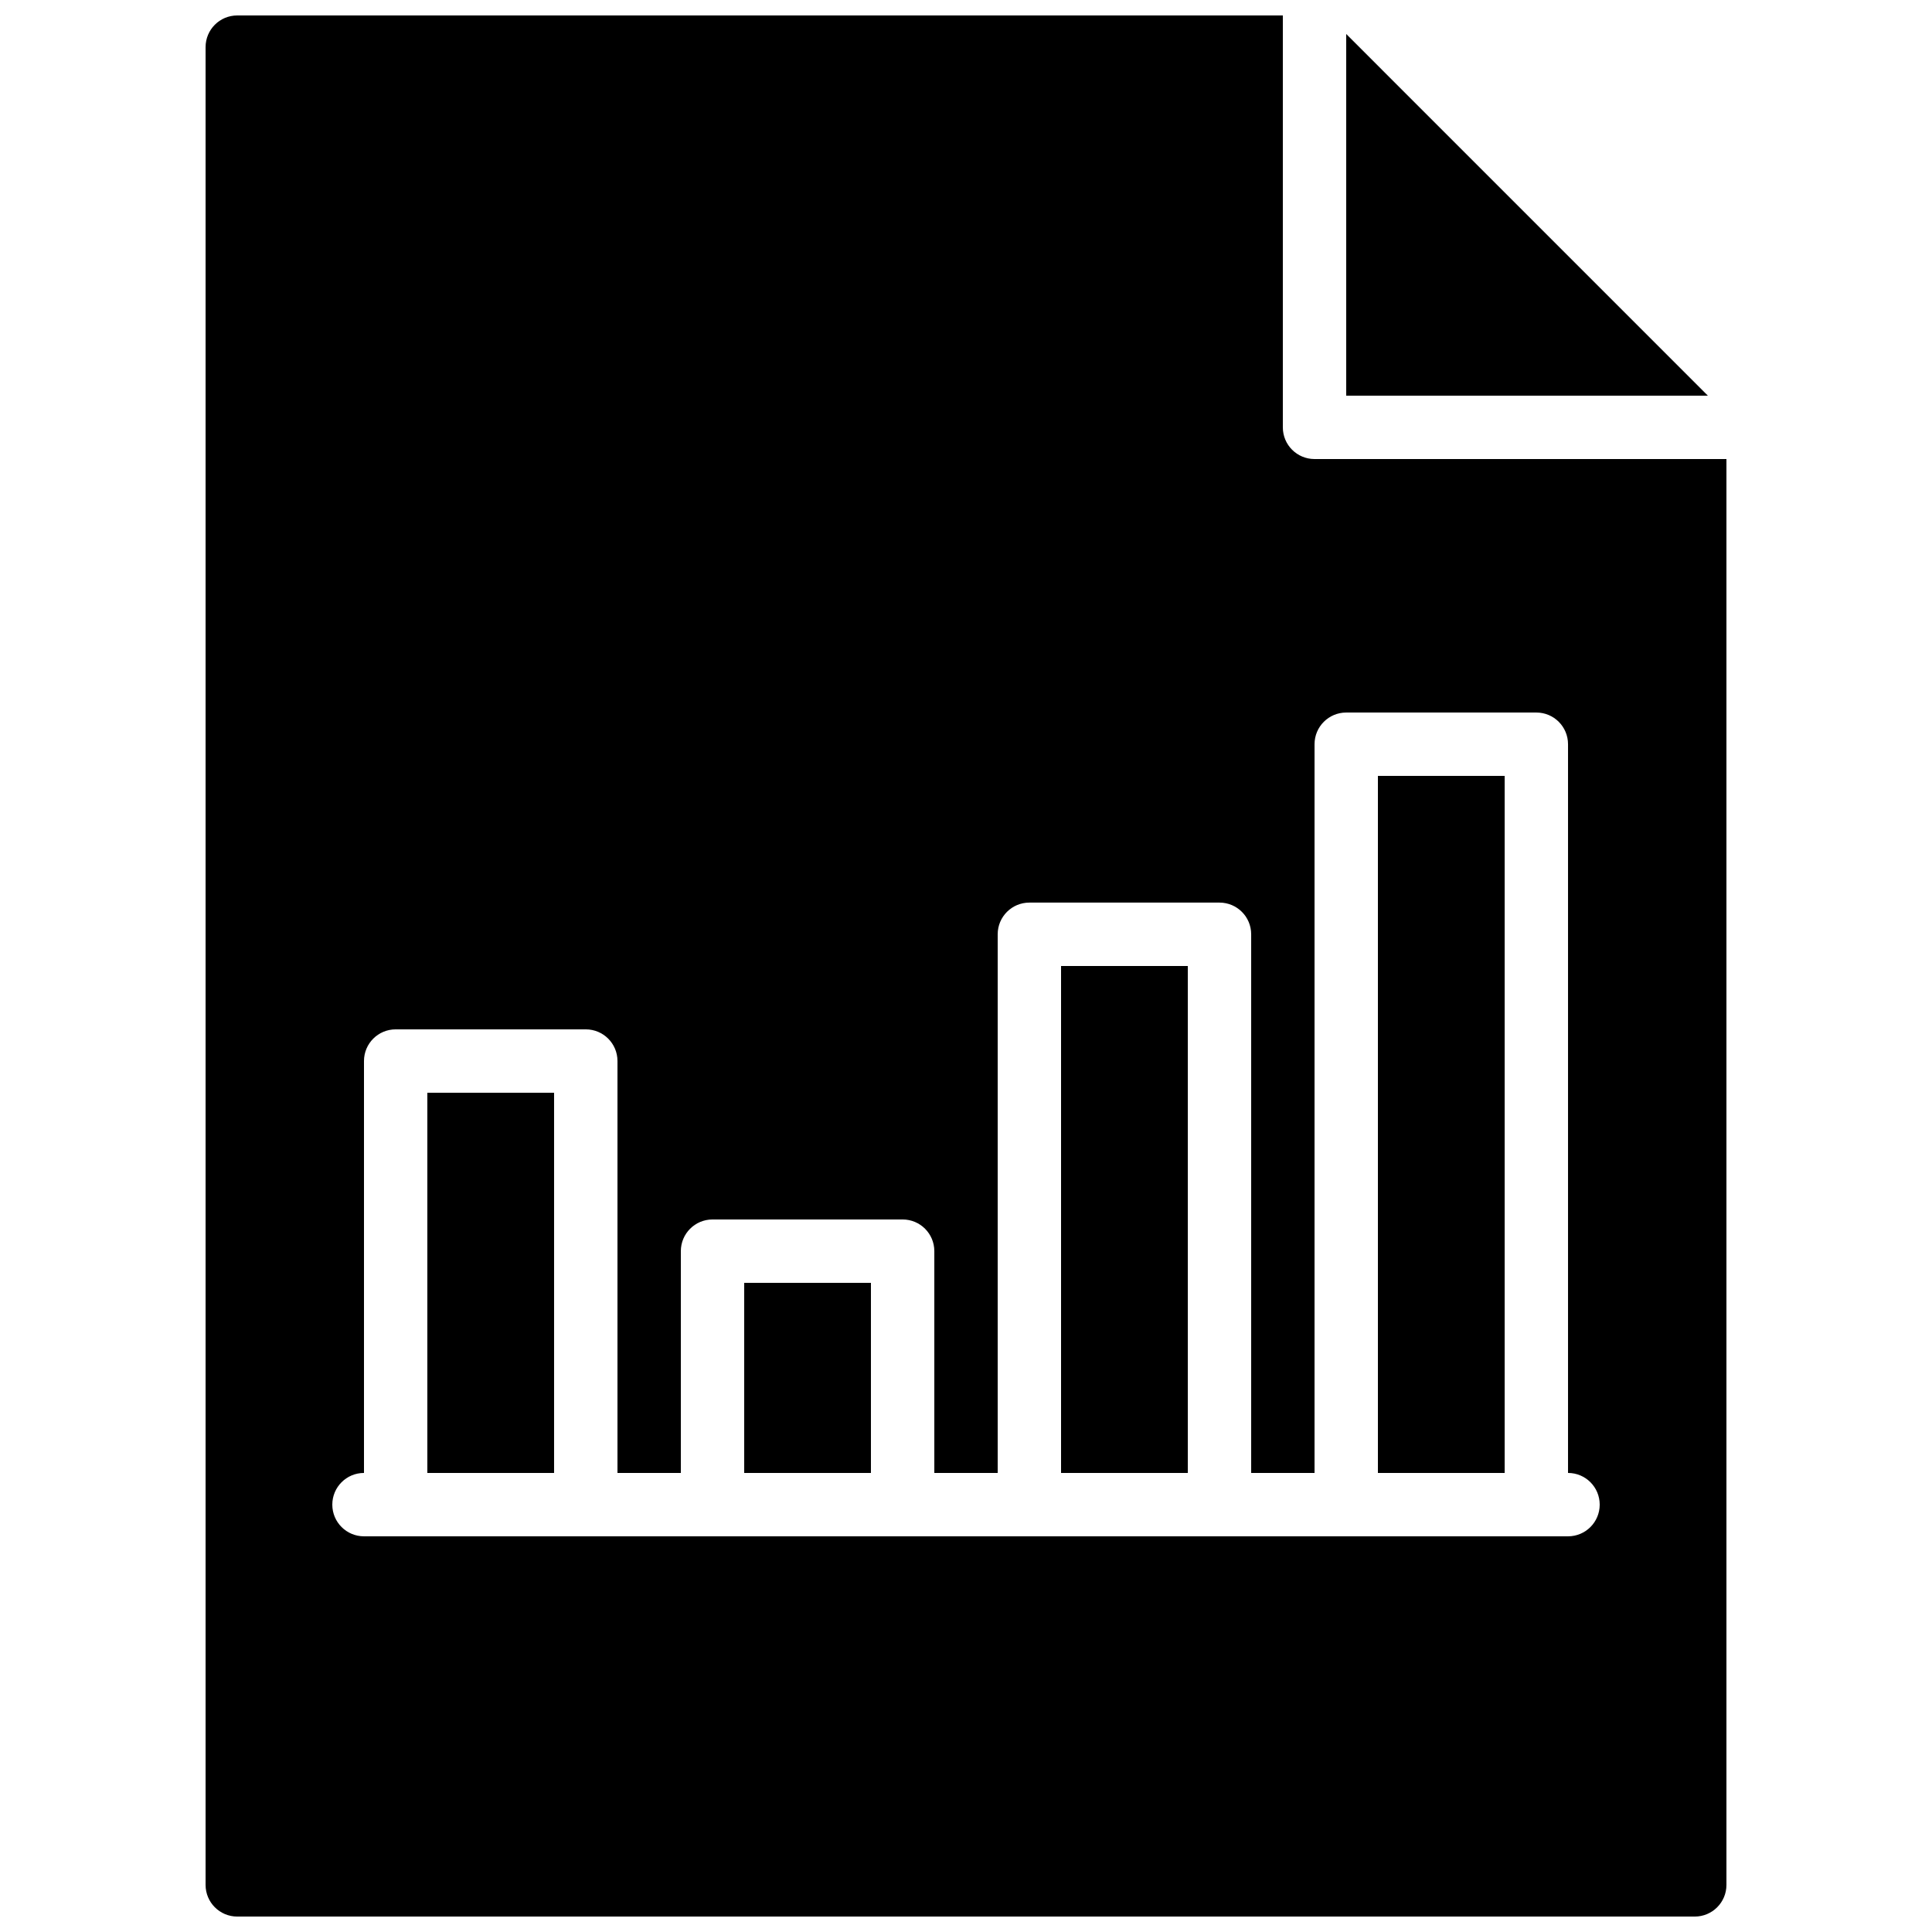 <?xml version="1.0" encoding="UTF-8"?>
<!-- Uploaded to: ICON Repo, www.svgrepo.com, Generator: ICON Repo Mixer Tools -->
<svg width="800px" height="800px" version="1.1" viewBox="144 144 512 512" xmlns="http://www.w3.org/2000/svg">
 <defs>
  <clipPath id="a">
   <path d="m198 148.09h404v503.81h-404z"/>
  </clipPath>
 </defs>
 <path d="m341.22 534.35h33.586v-50.383h-33.586z" fill-rule="evenodd"/>
 <path d="m425.19 534.35h33.59v-134.35h-33.59z" fill-rule="evenodd"/>
 <path d="m257.25 534.35h33.586v-100.76h-33.586z" fill-rule="evenodd"/>
 <g clip-path="url(#a)">
  <path d="m559.54 551.14h-319.08c-4.641 0-8.395-3.754-8.395-8.395 0-4.644 3.754-8.398 8.395-8.398v-109.16c0-4.641 3.754-8.395 8.398-8.395h50.383c4.641 0 8.395 3.754 8.395 8.395v109.16h16.793v-58.777c0-4.644 3.754-8.398 8.398-8.398h50.379c4.644 0 8.398 3.754 8.398 8.398v58.777h16.793v-142.75c0-4.644 3.754-8.398 8.398-8.398h50.379c4.644 0 8.398 3.754 8.398 8.398v142.75h16.793v-193.12c0-4.644 3.754-8.398 8.398-8.398h50.379c4.644 0 8.398 3.754 8.398 8.398v193.12c4.641 0 8.395 3.754 8.395 8.398 0 4.641-3.754 8.395-8.395 8.395zm-67.176-285.49c-4.644 0-8.398-3.754-8.398-8.395v-109.16h-277.09c-4.644 0-8.395 3.754-8.395 8.398v487.02c0 4.641 3.75 8.395 8.395 8.395h386.25c4.644 0 8.398-3.754 8.398-8.395v-377.86z" fill-rule="evenodd"/>
 </g>
 <path d="m500.76 153.01v95.844h95.84z" fill-rule="evenodd"/>
 <path d="m509.16 534.35h33.59v-184.73h-33.59z" fill-rule="evenodd"/>
</svg>